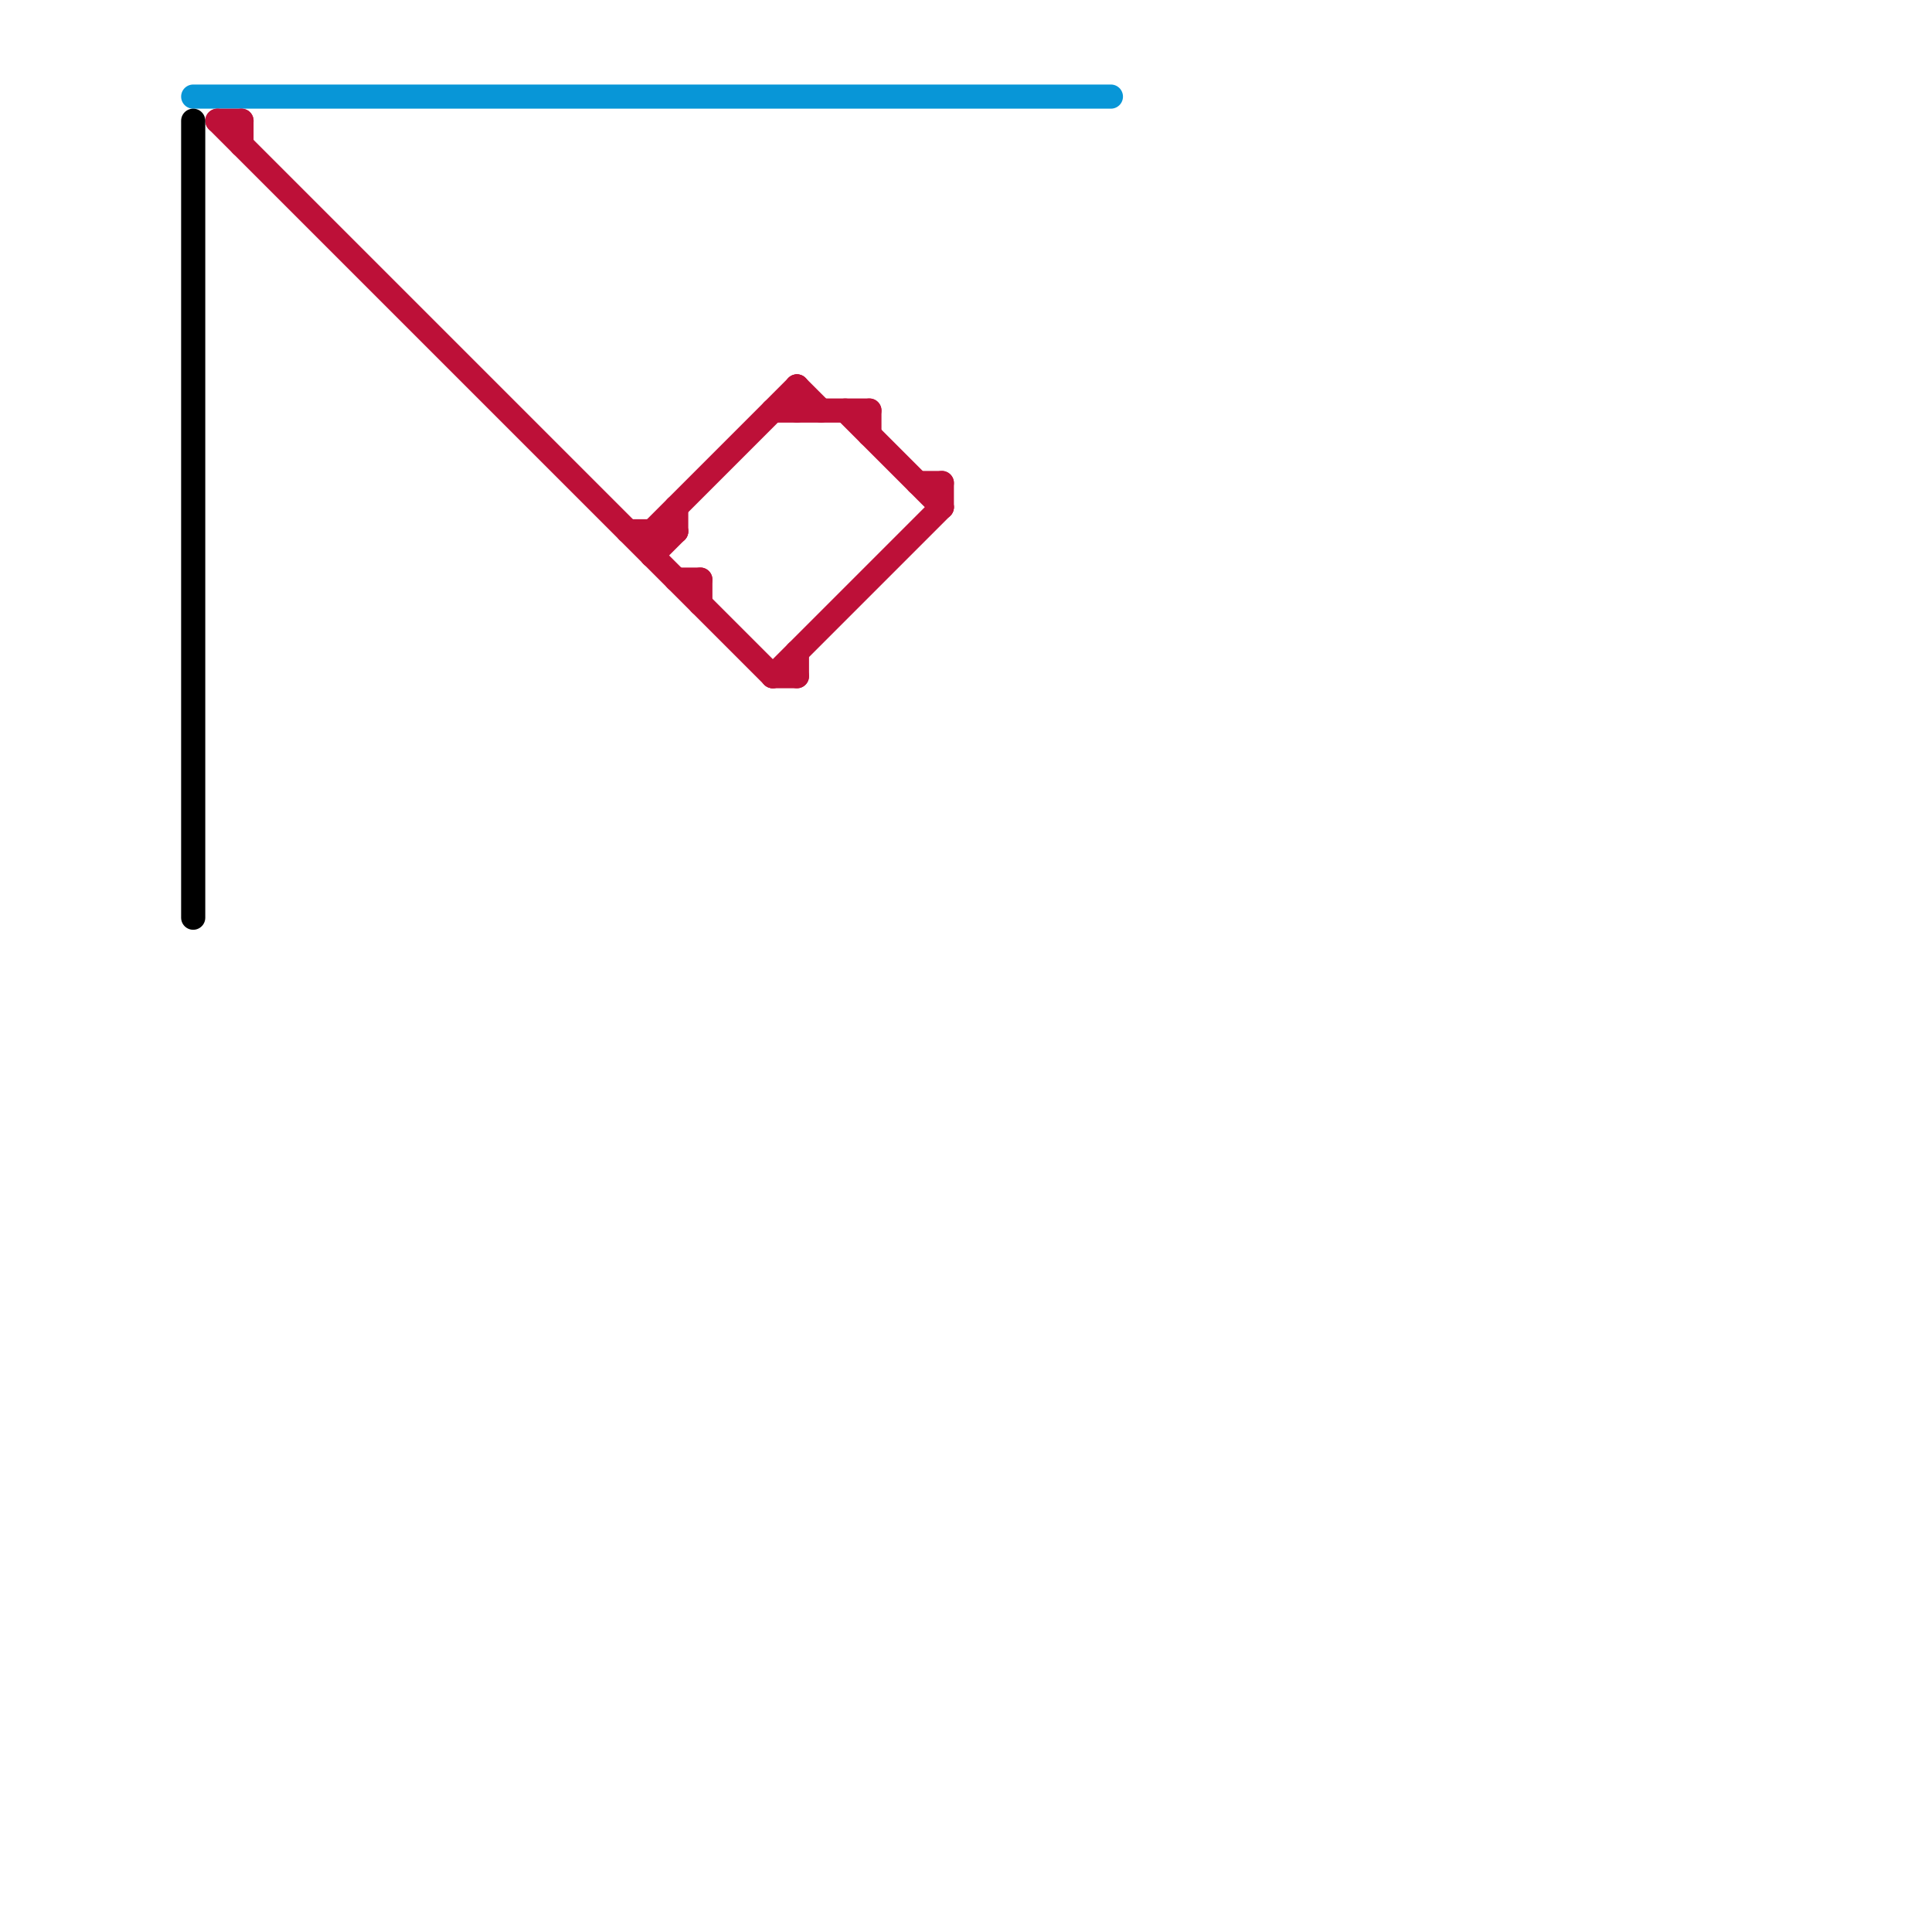 
<svg version="1.1" xmlns="http://www.w3.org/2000/svg" viewBox="0 0 80 80">
<style>text { font: 1px Helvetica; font-weight: 600; white-space: pre; dominant-baseline: central; } line { stroke-width: 1; fill: none; stroke-linecap: round; stroke-linejoin: round; } .c0 { stroke: #0896d7 } .c1 { stroke: #bd1038 } .c2 { stroke: #000000 }</style><defs><g id="wm-xf"><circle r="1.2" fill="#000"/><circle r="0.9" fill="#fff"/><circle r="0.6" fill="#000"/><circle r="0.3" fill="#fff"/></g><g id="wm"><circle r="0.6" fill="#000"/><circle r="0.3" fill="#fff"/></g></defs><line class="c0" x1="8" y1="4" x2="46" y2="4"/><line class="c1" x1="39" y1="20" x2="39" y2="21"/><line class="c1" x1="27" y1="23" x2="28" y2="22"/><line class="c1" x1="32" y1="28" x2="33" y2="28"/><line class="c1" x1="26" y1="22" x2="28" y2="22"/><line class="c1" x1="38" y1="20" x2="39" y2="20"/><line class="c1" x1="27" y1="22" x2="33" y2="16"/><line class="c1" x1="9" y1="5" x2="10" y2="5"/><line class="c1" x1="10" y1="5" x2="10" y2="6"/><line class="c1" x1="33" y1="27" x2="33" y2="28"/><line class="c1" x1="28" y1="24" x2="29" y2="24"/><line class="c1" x1="32" y1="17" x2="36" y2="17"/><line class="c1" x1="33" y1="16" x2="34" y2="17"/><line class="c1" x1="29" y1="24" x2="29" y2="25"/><line class="c1" x1="27" y1="22" x2="27" y2="23"/><line class="c1" x1="28" y1="21" x2="28" y2="22"/><line class="c1" x1="36" y1="17" x2="36" y2="18"/><line class="c1" x1="35" y1="17" x2="39" y2="21"/><line class="c1" x1="32" y1="28" x2="39" y2="21"/><line class="c1" x1="9" y1="5" x2="32" y2="28"/><line class="c1" x1="33" y1="16" x2="33" y2="17"/><line class="c2" x1="8" y1="5" x2="8" y2="38"/>
</svg>
